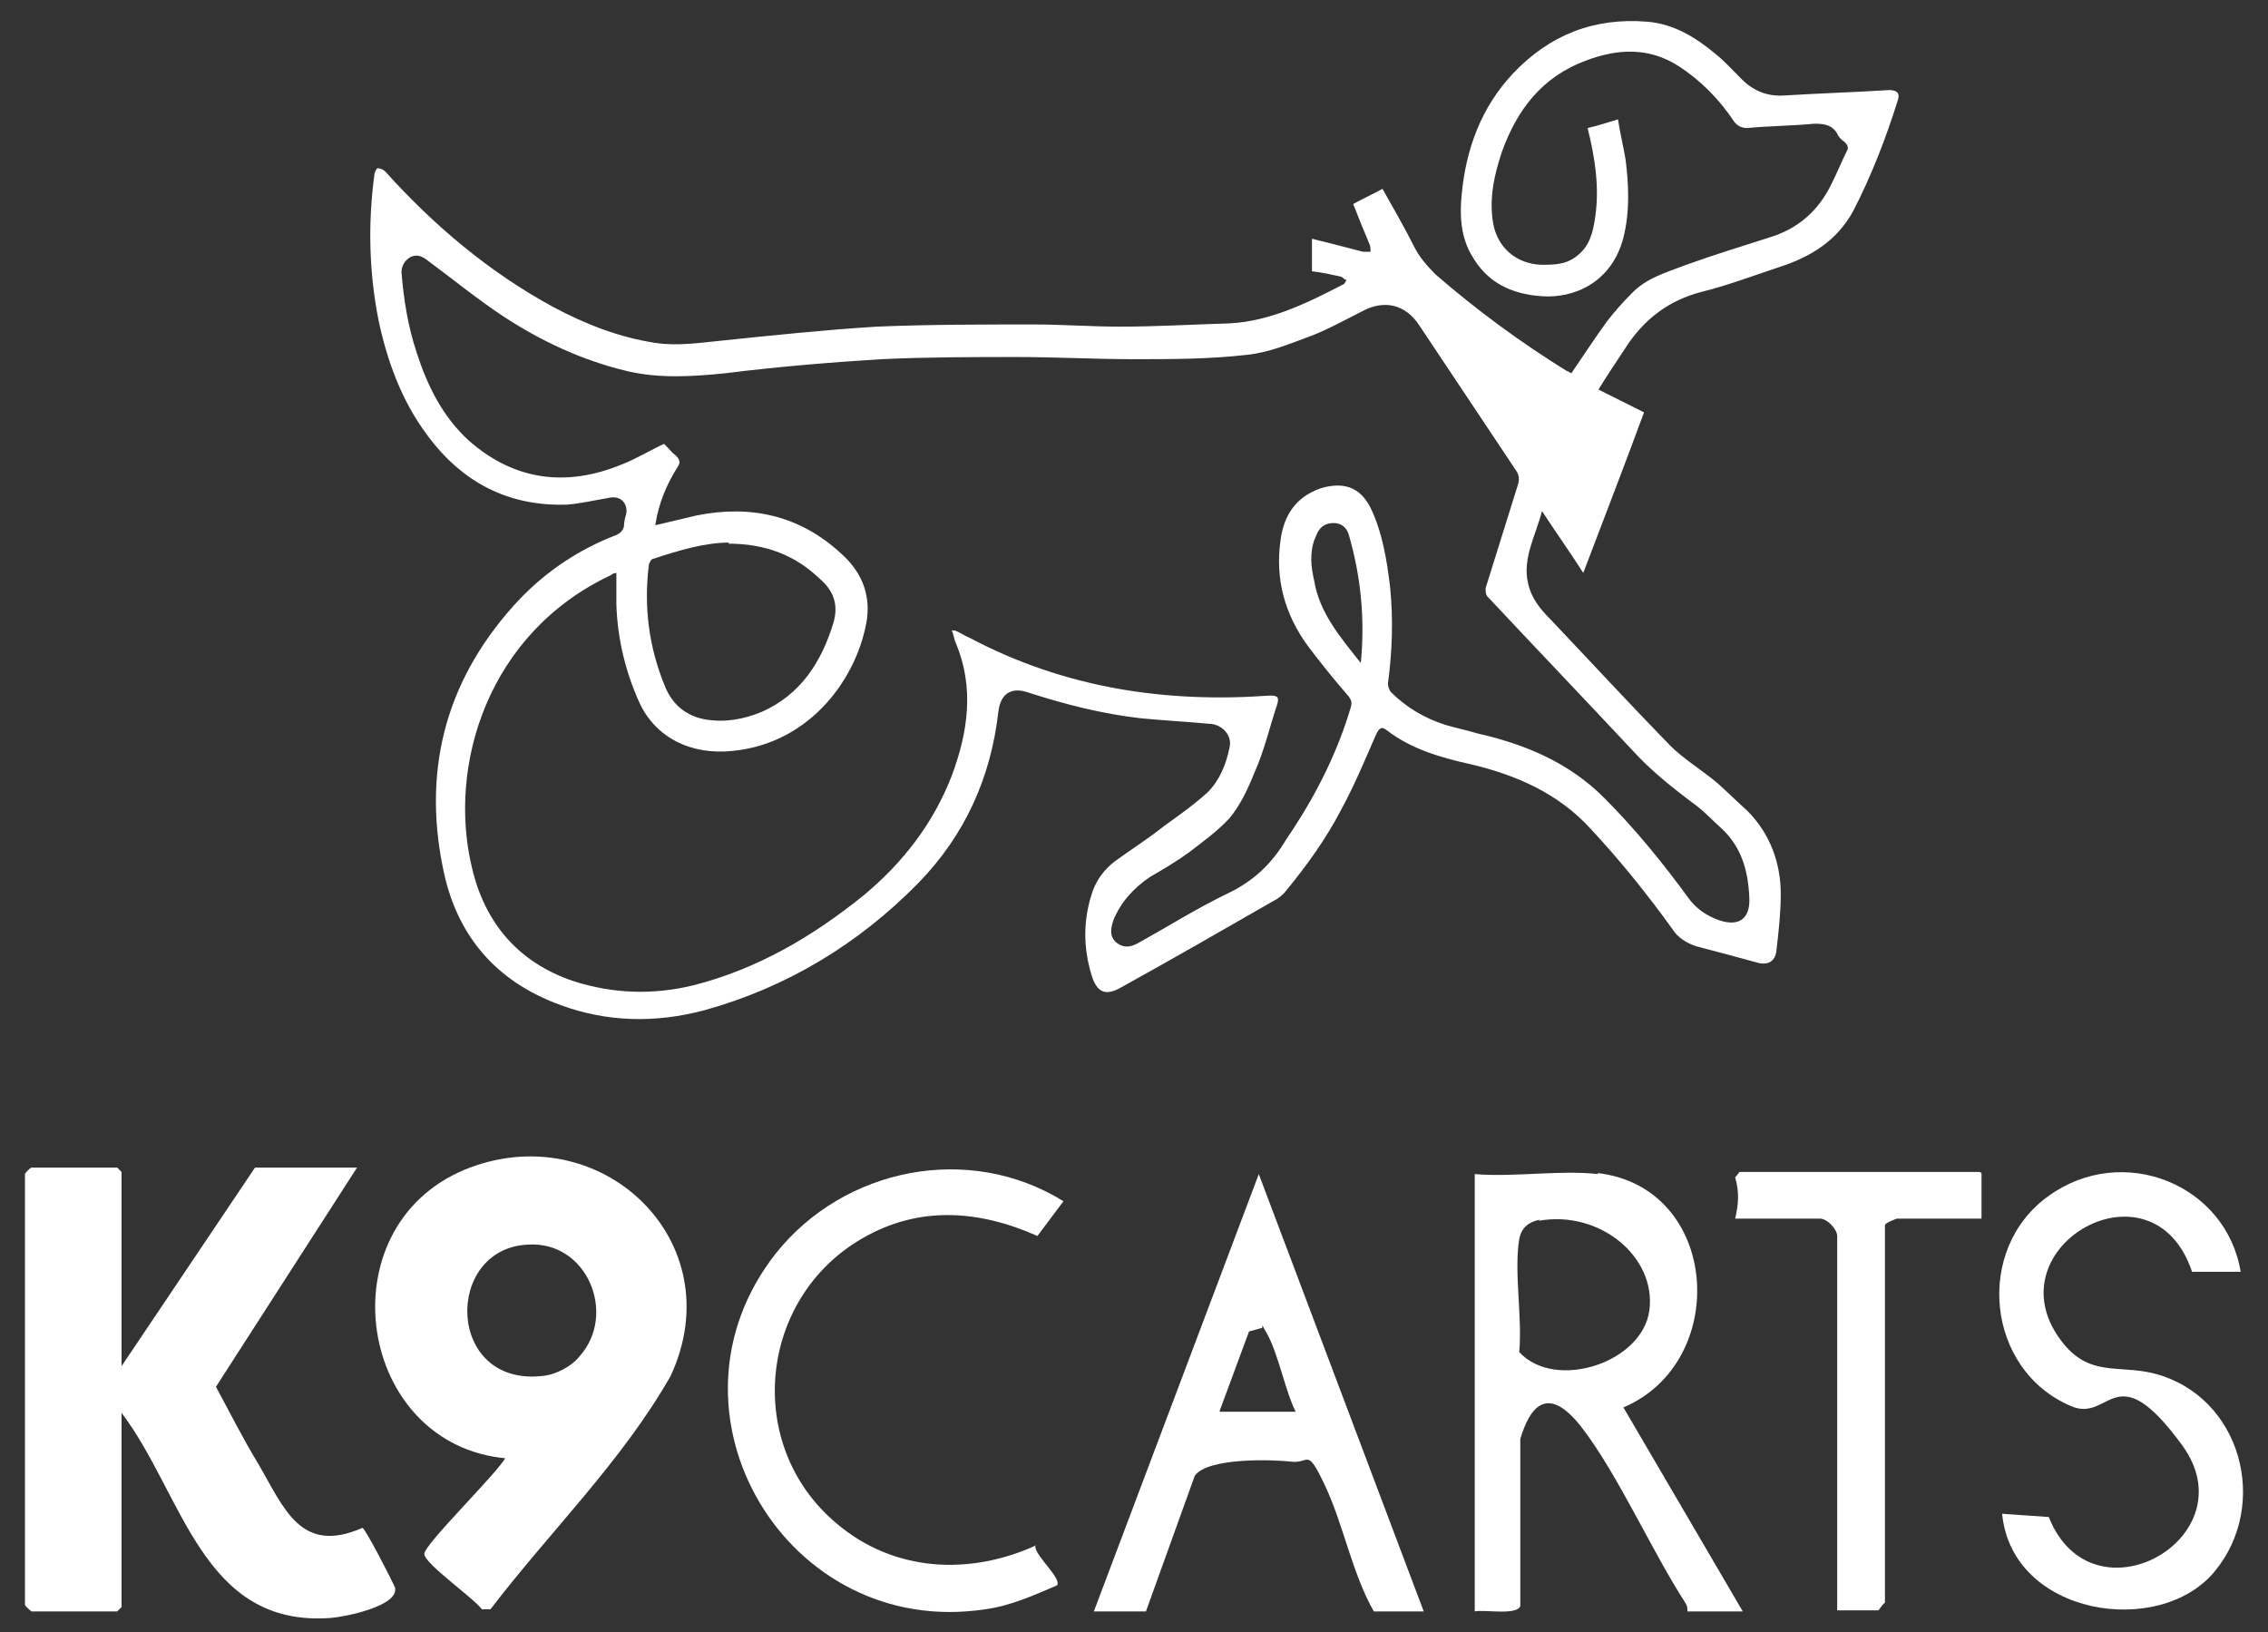 <?xml version="1.0" encoding="UTF-8"?>
<svg id="Calque_1" xmlns="http://www.w3.org/2000/svg" version="1.1" viewBox="0 0 209 150.4">
  <rect x="0" y="0" width="209" height="150.4" fill="#333333" stroke="none"/>
  <!-- Generator: Adobe Illustrator 29.1.0, SVG Export Plug-In . SVG Version: 2.1.0 Build 142)  -->
  <defs>
    <style>
      .st0 {
        fill: #fff;
      }
    </style>
  </defs>
  <path class="st0" d="M206.5,117.2h-4.5c-3.6-10.8-18.5-2.3-12.1,6.3,2.6,3.5,5.3,2.2,8.7,3.1,7.9,2.1,10.6,12,5.5,18.2s-18.7,4.1-19.6-5.3l4.3.3c4,10.1,18.5,1.9,12.3-6.6s-6.6-2.1-10.2-3.6c-7.9-3.3-9-14.5-2.1-19.4,6.8-4.9,16.4-1.1,17.7,7.1Z"/>
  <path class="st0" d="M182.6,108.1v4.2h-7.8c0,0-1.1.4-1.1.6v34.8c-.1,0-.6.7-.6.7h-3.8s0-34.5,0-34.5c0-.6-.9-1.6-1.6-1.6h-7.8c.3-1.3.4-2.4,0-3.8l.4-.5h22.1Z"/>
  <path class="st0" d="M147.2,108.1c11.3,1.3,12.3,17.4,2.4,21.6l11,18.8h-5.1c0-.3,0-.5-.2-.8-3.1-4.8-6.2-11.8-9.5-16.1s-4.9-1.7-5.7,1v15.4c-.3.9-3.4.3-4.2.5v-40.3c3.6.3,7.9-.4,11.4,0ZM141.9,112.4c-1,.2-1.7.7-1.9,1.8-.5,3,.3,7.2,0,10.4,3.3,3.6,11.4,1,12-3.9s-4.6-9.2-10.2-8.2Z"/>
  <path class="st0" d="M131.3,148.5h-4.7c-2-3.5-2.8-8-4.5-11.6s-1.4-2-3.1-2.2-7.7-.4-8.9,1.3l-4.5,12.5h-4.8l15.2-40.3,15.2,40.3ZM112.4,130.1h7c-1-2-1.6-5.4-2.7-7.3s0-.4-.5-.4l-1.1.3-2.7,7.3Z"/>
  <path class="st0" d="M95.4,142.5c0,.9,2.5,3,2,3.6-2.1.9-4.3,1.9-6.6,2.2-18.3,2.8-30.8-18.2-19.3-32.8,6.3-7.9,17.8-10.2,26.5-4.8l-2.4,3.2c-5.4-2.4-10.9-2.8-16.1.2-9.6,5.5-11,19.1-2.4,26.3,5.3,4.5,12.3,4.8,18.4,2Z"/>
  <path class="st0" d="M46.7,134.4c-13.8-1.2-16.8-21.2-3.9-26.6,12.4-5.1,24.8,6.5,19,19-4.5,7.9-11.1,14.3-16.6,21.5h-.8c-.7-1-5.3-4.2-5.3-5.1s6.8-7.5,7.5-8.9ZM53.4,125c3.5-3.9.7-10.7-4.8-10.3-7.7.4-7.5,13.1,1.4,12.1,1.2-.1,2.7-.9,3.4-1.8Z"/>
  <path class="st0" d="M11.2,125.9l12.3-18.3h9.4l-13,20.2c1.3,2.4,2.5,4.8,3.9,7.1,2.4,4.1,3.9,8.4,9.6,5.9.3.1,2.8,5,3,5.5.4,1.7-4.6,2.7-5.9,2.8-11.9.9-13.6-11.4-19.3-18.9v17.9l-.4.4H2.9s-.5-.4-.6-.6v-39.7c0-.1.5-.6.6-.6h7.9l.4.4v17.9Z"/>
  <path id="Vector" class="st0" d="M120.9,25.3v-3.3c1.6.4,3.2.8,4.7,1.2.2,0,.5,0,.7,0,0-.2,0-.5-.1-.7-.5-1.2-1-2.4-1.5-3.7.9-.5,1.8-.9,2.7-1.4,1,1.8,2,3.5,2.9,5.3.5,1,1.2,1.8,2,2.6,3.8,3.3,7.9,6.3,12.1,8.9.1,0,.2.1.4.2,1.1-1.6,2.2-3.3,3.3-4.8.7-.9,1.4-1.7,2.2-2.5,1.4-1.5,3.3-2,5.1-2.7,2.5-.9,5.1-1.7,7.6-2.5,2.7-.8,4.6-2.5,5.8-5,.5-1,.9-2,1.4-3,.2-.3,0-.6-.2-.8-.3-.2-.6-.5-.7-.8-.5-.8-1.2-.9-2.1-.9-2.1.2-4.1.2-6.2.4-.5,0-.9-.2-1.2-.6-1.4-2.1-3.1-3.8-5.1-5.1-2.8-1.8-5.7-1.6-8.6-.5-4,1.5-6.3,4.5-7.7,8.4-.7,2.1-1.2,4.3-.8,6.6.4,2.2,2.1,3.7,4.4,3.8,1.2,0,2.3,0,3.3-.8,1.2-.9,1.5-2.2,1.7-3.6.4-2.7,0-5.4-.7-8.2.9-.2,1.8-.5,2.8-.8.2,1.3.5,2.5.7,3.7.3,2.4.4,4.8-.2,7.2-1.1,4.2-4.6,5.6-7.5,5.4-2.9-.2-5.1-1.3-6.5-3.8-1-1.7-1.1-3.7-.9-5.6.4-4.2,1.8-8,4.7-11.1,3.4-3.6,7.5-5.2,12.4-4.8,2.4.2,4.4,1.4,6.2,2.9.9.7,1.7,1.6,2.5,2.4,1.1,1.1,2.4,1.6,3.9,1.5,3.3-.2,6.5-.3,9.7-.5.7,0,1,.3.8.9-1.1,3.5-2.4,6.9-4.1,10.2-1.5,2.8-4,4.3-6.8,5.2-2.4.8-4.8,1.7-7.2,2.3-3.1.8-5.4,2.6-7.1,5.3-.8,1.2-1.6,2.4-2.4,3.7,1.4.7,2.8,1.4,4.2,2.1-1.8,4.9-3.7,9.8-5.6,14.8-1.2-1.9-2.5-3.7-3.8-5.7-.6,2.3-1.8,4.3-1.3,6.6.3,1.4,1.1,2.4,2.1,3.4,3.7,3.9,7.3,7.8,11,11.6,1.3,1.3,3,2.3,4.4,3.5.9.8,1.8,1.7,2.7,2.5,2.1,2.1,3.1,4.8,3.1,7.7,0,1.7-.2,3.5-.4,5.2-.1,1-.8,1.4-1.8,1.1-1.8-.5-3.7-1-5.6-1.5-.9-.3-1.7-.8-2.2-1.6-2.3-3.2-4.8-6.3-7.5-9.2-3-3.3-6.9-5-11.2-6-2.7-.6-5.4-1.4-7.6-3.1-.5-.4-.7-.2-1,.4-1,2.3-2,4.7-3.2,6.9-1.4,2.7-3.2,5.2-5.1,7.5-.3.4-.7.7-1.1.9-4.7,2.7-9.4,5.4-14.1,8-1.4.8-2.2.5-2.7-1.1-.8-2.6-.8-5.2.1-7.8.4-1.1,1.1-2,2-2.7,1.5-1.1,3.1-2.1,4.6-3.3,1.4-1,2.8-2,4-3.1,1.1-1.1,1.7-2.6,2-4.1.3-1.1-.7-2.2-1.9-2.2-2.1-.2-4.1-.3-6.2-.5-3.6-.4-7.1-1.3-10.5-2.4-1.5-.5-2.5.1-2.7,1.8-.7,6.1-3.1,11.4-7.4,15.8-5.5,5.6-12.1,9.6-19.7,11.7-4.5,1.2-9,1.1-13.3-.5-6-2.2-9.6-6.5-10.8-12.7-1.9-9.4.5-17.7,7.1-24.7,2.5-2.6,5.5-4.6,8.9-5.9.4-.2.6-.4.7-.8,0-.4.1-.8.2-1.1.2-1.1-.6-1.8-1.7-1.5-1.2.2-2.5.5-3.7.6-5.5.2-9.8-2.1-13-6.5-2.3-3.1-3.6-6.7-4.4-10.4-.9-4.5-1-9-.4-13.5,0-.2.2-.6.3-.6.2,0,.5.1.7.3,4.5,5,9.6,9.3,15.5,12.5,3,1.6,6.1,2.8,9.4,3.3,2,.3,4,0,6-.2,4.8-.5,9.6-1,14.4-1.3,4.8-.2,9.7-.2,14.5-.2,2.6,0,5.2.2,7.9.2,3.4,0,6.7-.2,10.1-.3,3.8-.2,7.2-1.9,10.5-3.6.1,0,.2-.3.3-.4-.2,0-.3-.2-.5-.3-.9-.2-1.8-.4-2.7-.5ZM60.4,48.4c1.3-.3,2.5-.6,3.8-.9,5-1,9.5,0,13.3,3.5,1.8,1.6,2.7,3.6,2.4,6-.8,5.3-5.1,11.5-12.4,12.2-3.8.4-7.1-1.2-8.6-4.5-1.3-2.9-2-5.9-2.1-9,0-.9,0-1.9,0-2.9-.2,0-.4.1-.5.2-11.3,5.3-15.1,17.5-12.8,27,1.2,5.1,4.3,8.7,9.3,10.4,3.7,1.2,7.4,1.3,11.1.4,5.9-1.5,11-4.5,15.7-8.3,3.6-3,6.4-6.6,8.1-11,1.5-4,2.1-8.1.4-12.2-.2-.4-.2-.8-.4-1.2.2,0,.2,0,.3,0,.5.2.9.5,1.4.7,8.7,4.6,18,6,27.6,5.3.7,0,.9.1.7.8-.7,2.1-1.2,4.3-2.1,6.3-.6,1.5-1.3,3-2.3,4.2-1.1,1.2-2.5,2.2-3.8,3.2-1.1.8-2.3,1.5-3.5,2.2-1.5,1-2.7,2.3-3.4,4-.3.9-.3,1.5.2,2,.6.5,1.2.6,2.1.1,2.7-1.5,5.4-3.2,8.3-4.6,2.3-1.1,4-2.7,5.3-4.9.2-.3.4-.6.6-.9,2.3-3.5,4.2-7.3,5.4-11.4.1-.4,0-.6-.2-.9-1.3-1.5-2.6-3.1-3.8-4.7-2.1-2.9-3-6.1-2.5-9.7.3-2.3,1.4-4,3.7-4.8,2-.6,3.6-.2,4.6,1.8,1.1,2.3,1.5,4.8,1.8,7.3.3,3,.2,5.9-.2,8.9,0,.2.1.6.3.8,1.4,1.4,3.1,2.4,5,3,1,.3,2,.5,3,.8,4.4,1,8.4,2.7,11.6,5.9,2.9,2.9,5.5,6.1,7.9,9.4.7.9,1.6,1.5,2.7,1.9,2.1.7,2.9-.4,2.8-2.1-.1-2.4-.7-4.6-2.5-6.3-.9-.8-1.7-1.7-2.7-2.4-2-1.5-4-3.1-5.7-5-4.4-4.7-8.8-9.3-13.2-14-.2-.2-.2-.5-.2-.8,1-3.2,2-6.4,3-9.6.1-.4.1-.7-.1-1.1-3-4.5-6-9-9-13.5-1.3-2-3.3-2.4-5.3-1.3-1.6.8-3.2,1.7-4.8,2.3-1.9.7-3.8,1.5-5.8,1.7-3.5.4-7,.4-10.4.4-3.6,0-7.2-.2-10.8-.2s-8.3,0-12.5.2c-4.8.3-9.6.7-14.4,1.3-3,.3-6,.5-9-.2-4.2-1-8-2.8-11.5-5.1-2.4-1.6-4.6-3.4-6.9-5.1-.5-.4-1-.6-1.6-.3-.5.3-.8.8-.8,1.4.2,2.5.6,5,1.4,7.4,1,3.1,2.4,5.9,4.8,8.1,4.2,3.7,9,4.3,14.1,2.2,1.3-.5,2.6-1.3,3.9-1.9.4.4.7.8,1.1,1.1.4.4.4.7.1,1.1-1,1.6-1.7,3.3-2,5.2ZM67.2,50c-2.2,0-4.6.7-7,1.5-.2,0-.3.3-.4.5-.5,3.9,0,7.7,1.5,11.3.7,1.7,2,2.7,3.7,3,1.8.3,3.5,0,5.2-.7,3.6-1.6,5.5-4.6,6.6-8.2.5-1.7,0-3-1.3-4.1-2.2-2.1-4.9-3.2-8.4-3.2ZM125.4,61.1c.4-4.1,0-8-1.1-11.8-.2-.7-.7-1.1-1.4-1.1-.7,0-1.2.3-1.5.9-.1.2-.2.5-.3.7-.4,1.2-.3,2.4,0,3.7.5,3,2.4,5.2,4.3,7.6Z"/>
</svg>